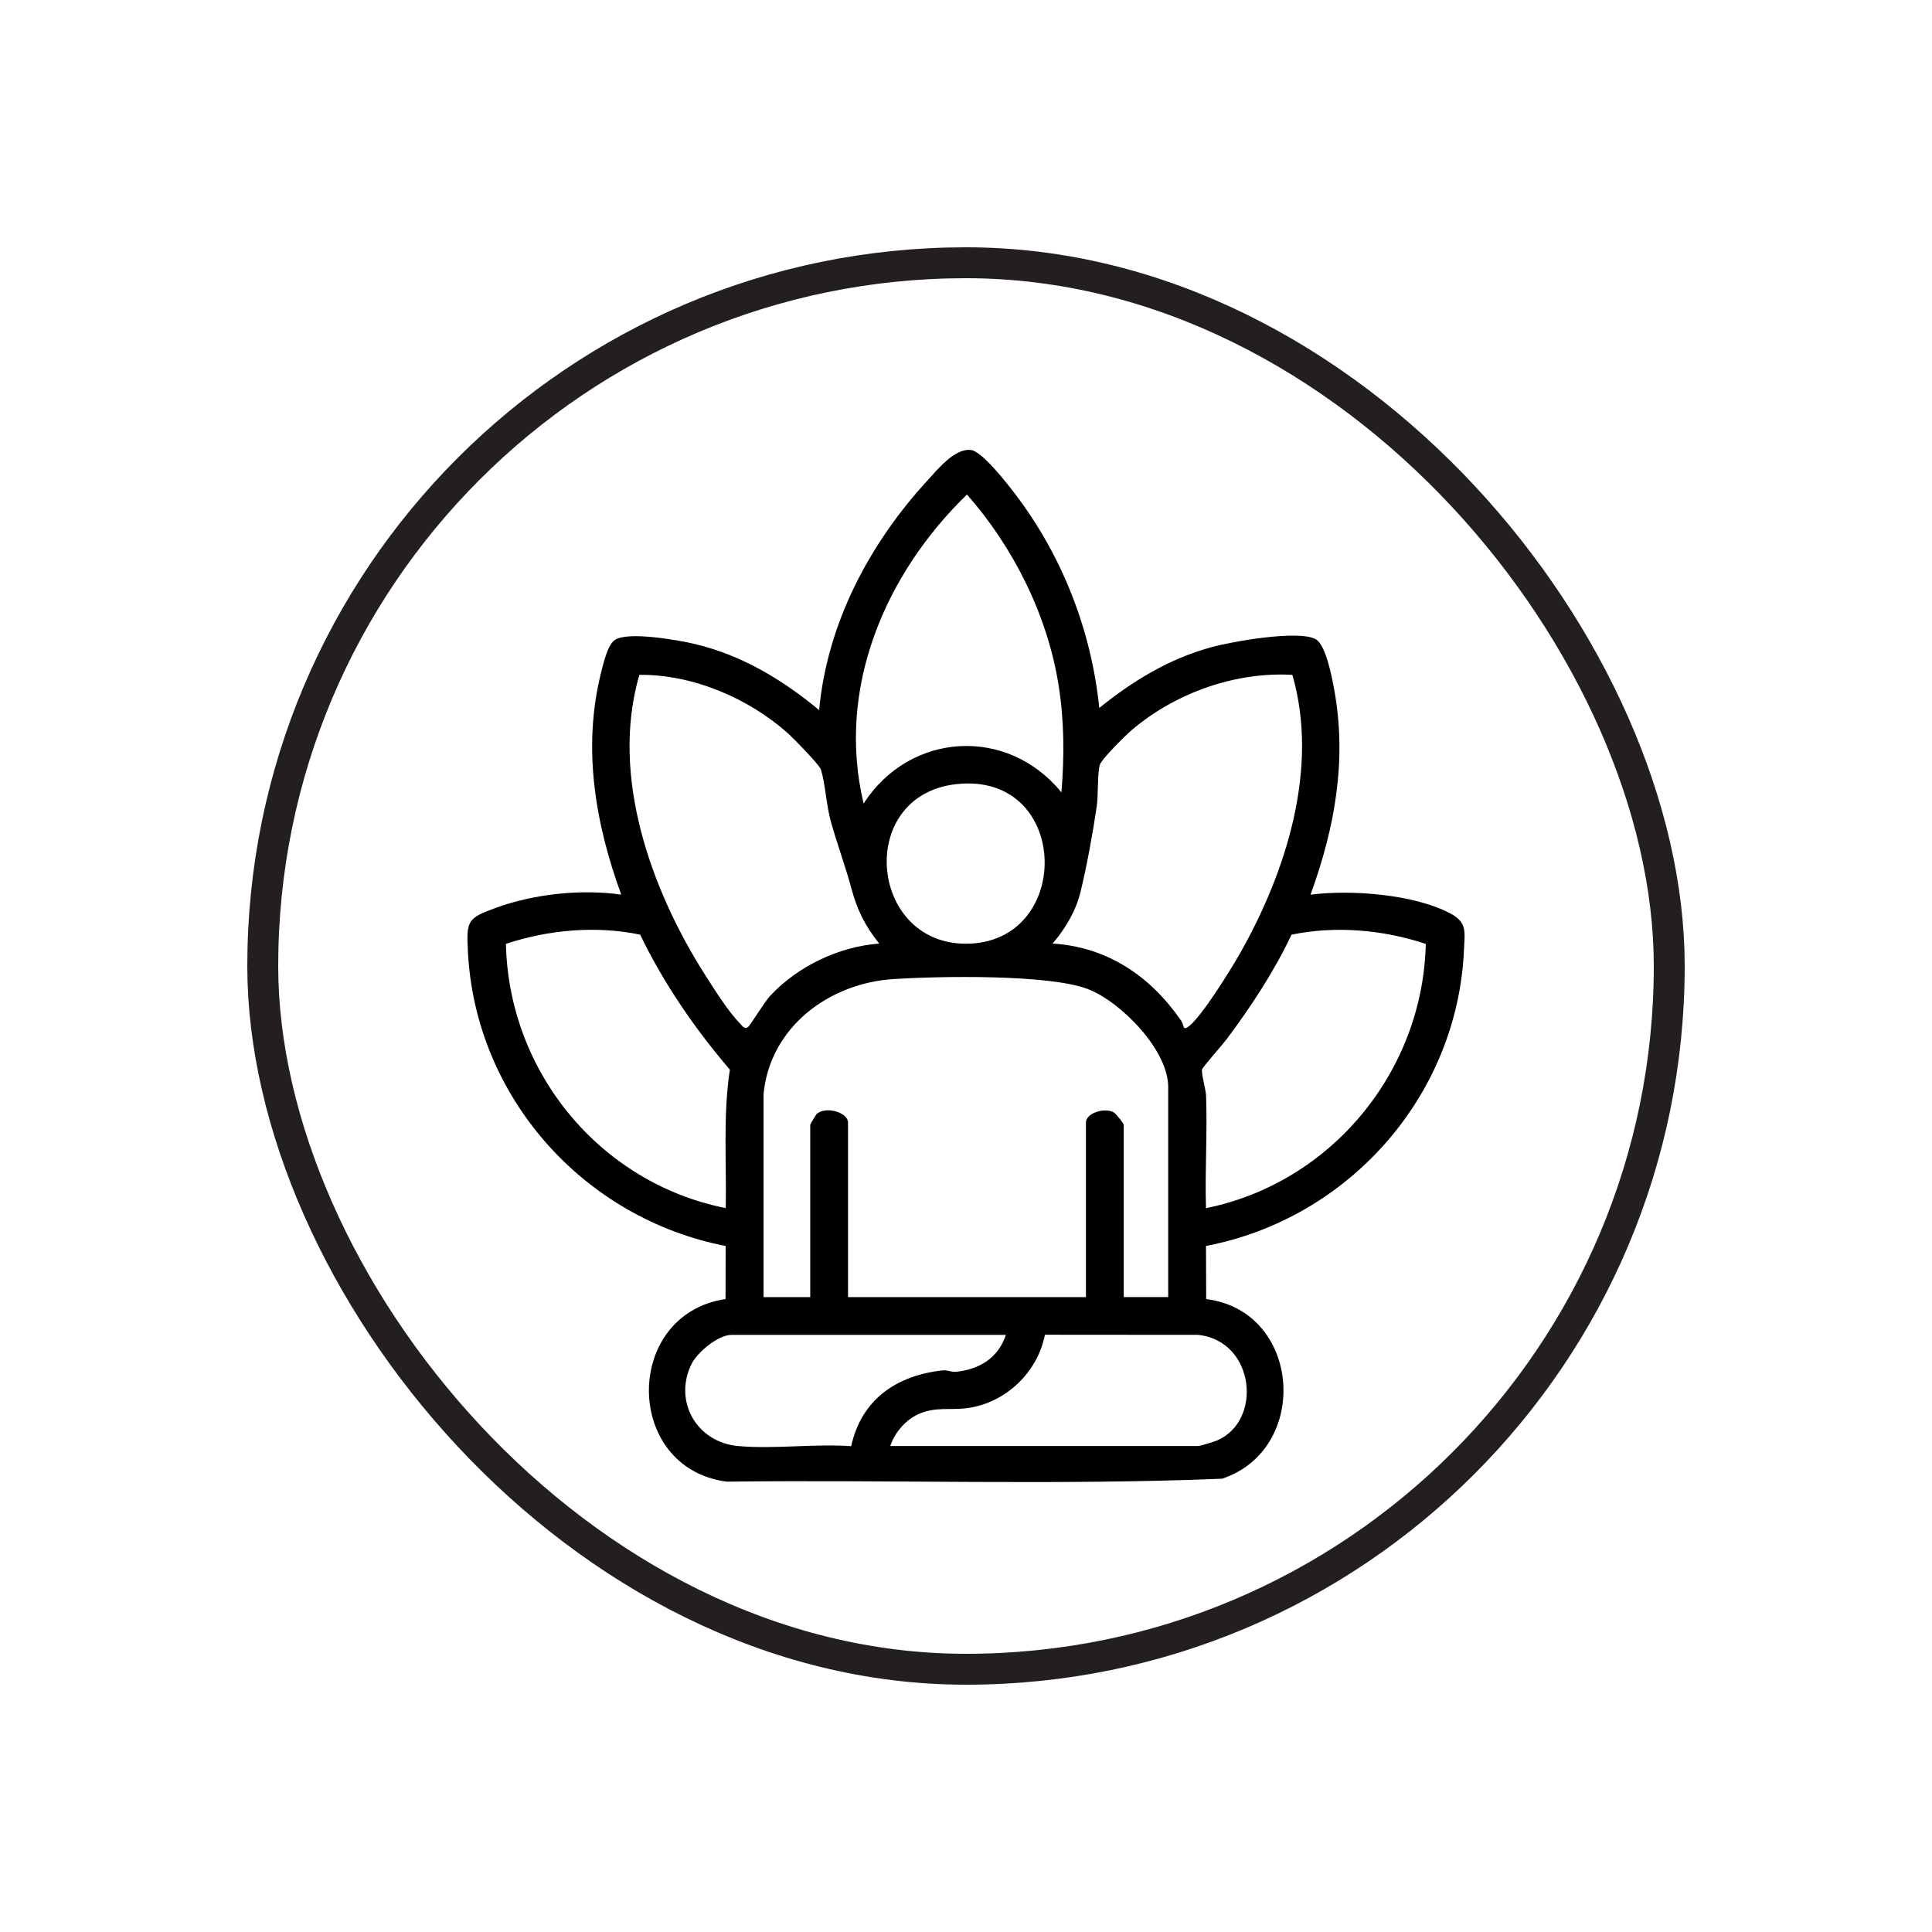 <?xml version="1.0" encoding="UTF-8"?>
<svg id="Layer_1" data-name="Layer 1" xmlns="http://www.w3.org/2000/svg" viewBox="0 0 500 500">
  <defs>
    <style>
      .cls-1 {
        fill: none;
        stroke: #231f20;
        stroke-miterlimit: 10;
        stroke-width: 8px;
      }
    </style>
  </defs>
  <path d="M284.5,183.21c8.76-7.04,17.96-12.67,28.9-15.69,5.41-1.49,22.73-4.58,27.13-2.08,2.63,1.49,4.22,10.04,4.77,13.06,3.34,18.29.14,35.82-6.14,53.04,10.34-1.34,26.83-.15,36.24,4.89,4.34,2.33,3.67,4.71,3.48,9.23-1.58,37.95-29.87,69.76-66.77,76.79l.05,13.75c24.71,3.08,27.05,38.92,4.09,46.49-42.54,1.74-85.48.23-128.16.76-26.71-3.44-26.92-43.27-.32-47.26l.03-13.73c-36.77-7.15-64.82-38.5-66.71-76.27-.4-7.93-.11-8.56,7.18-11.22,9.9-3.62,22.18-4.93,32.51-3.44-6.73-18.45-10.08-37.92-5.25-57.33.58-2.32,1.66-7.18,3.54-8.54,3.25-2.36,16.53,0,20.82,1.02,12.12,2.89,22.62,9.23,32.1,17.09,2.07-22.34,12.94-42.96,27.9-59.27,2.73-2.98,7.25-8.65,11.47-8.02,2.94.43,9.46,8.87,11.49,11.54,12.11,15.96,19.6,35.18,21.64,55.18ZM274.7,205.07c.76-9.4.74-18.4-.74-27.74-2.87-18.1-11.68-35.69-23.71-49.35-21.23,20.61-33.86,50.18-26.75,79.97,12-18.58,37.23-20.05,51.2-2.88ZM227.53,244.19c-3.67-4.57-5.7-8.7-7.22-14.35-1.65-6.11-3.61-11.24-5.27-17.17-1.19-4.25-1.45-9.89-2.59-13.52-.38-1.22-7.08-8.06-8.5-9.34-10.2-9.12-24.71-15.31-38.48-15.16-7.63,26.14,3.04,55.8,17.17,77.9,2.36,3.7,5.91,9.35,8.92,12.37.58.58,1.04,1.53,2.04.88.42-.27,4.37-6.64,5.72-8.09,7.12-7.63,17.77-12.74,28.21-13.51ZM334.47,174.65c-14.81-.85-30.4,4.74-41.62,14.33-1.59,1.36-7.79,7.47-8.24,9.02-.62,2.14-.35,7.79-.78,10.73-1,6.75-2.59,15.66-4.23,22.24-1.22,4.89-3.93,9.45-7.2,13.22,14.23.87,25.39,8.51,33.28,19.96.87,1.26.27,2.8,2.12,1.35,3.26-2.55,10.71-14.54,13.03-18.62,12.01-21.15,20.63-48.08,13.63-72.23ZM247.54,202.93c-26.56,2.9-22.6,42.75,3.85,41.26s25.3-44.44-3.85-41.26ZM187.82,312.67c.24-11.95-.74-24,1.07-35.84-9.1-10.65-17.11-22.29-23.22-34.95-11.43-2.36-23.7-1.27-34.74,2.39.74,33.21,24.32,61.87,56.88,68.39ZM368.99,244.28c-11.03-3.66-23.3-4.75-34.74-2.39-4.55,9.61-10.41,18.49-16.74,26.99-.92,1.24-6.31,7.34-6.42,7.89-.23,1.17.97,5.1,1.04,6.82.36,9.66-.32,19.42-.02,29.08,32.36-6.55,56.12-35.28,56.88-68.39ZM197.61,283.04v52.65h12.08v-44.59c0-.17,1.43-2.59,1.74-2.86,2.35-2,8.04-.36,8.04,2.28v45.17h61.57v-45.17c0-2.48,4.86-3.98,7.22-2.62.49.28,2.56,2.82,2.56,3.19v44.59h11.51v-54.37c0-9.57-12.21-21.99-20.72-25.31-10.07-3.92-38.71-3.37-50.36-2.62-16.6,1.06-31.88,12.3-33.64,29.66ZM260.32,345.47h-71.06c-3.38,0-8.81,4.5-10.3,7.54-4.75,9.67,1.38,20.26,12.04,21.22,9.35.85,19.81-.64,29.29.04,2.64-12.11,11.76-18.32,23.67-19.62,1.2-.13,2.33.47,3.32.38,6.09-.56,11.07-3.55,13.04-9.57ZM230.4,374.23h79.69c.48,0,4.17-1.13,4.89-1.44,11.89-5.12,9.77-25.75-4.89-27.33l-39.66-.03c-1.94,9.83-10.25,17.71-20.19,19-4.38.57-7.91-.42-12.36,1.46-3.38,1.42-6.37,4.87-7.48,8.34Z"/>
  <rect class="cls-1" x="68" y="68" width="364" height="364" rx="182" ry="182"/>
</svg>